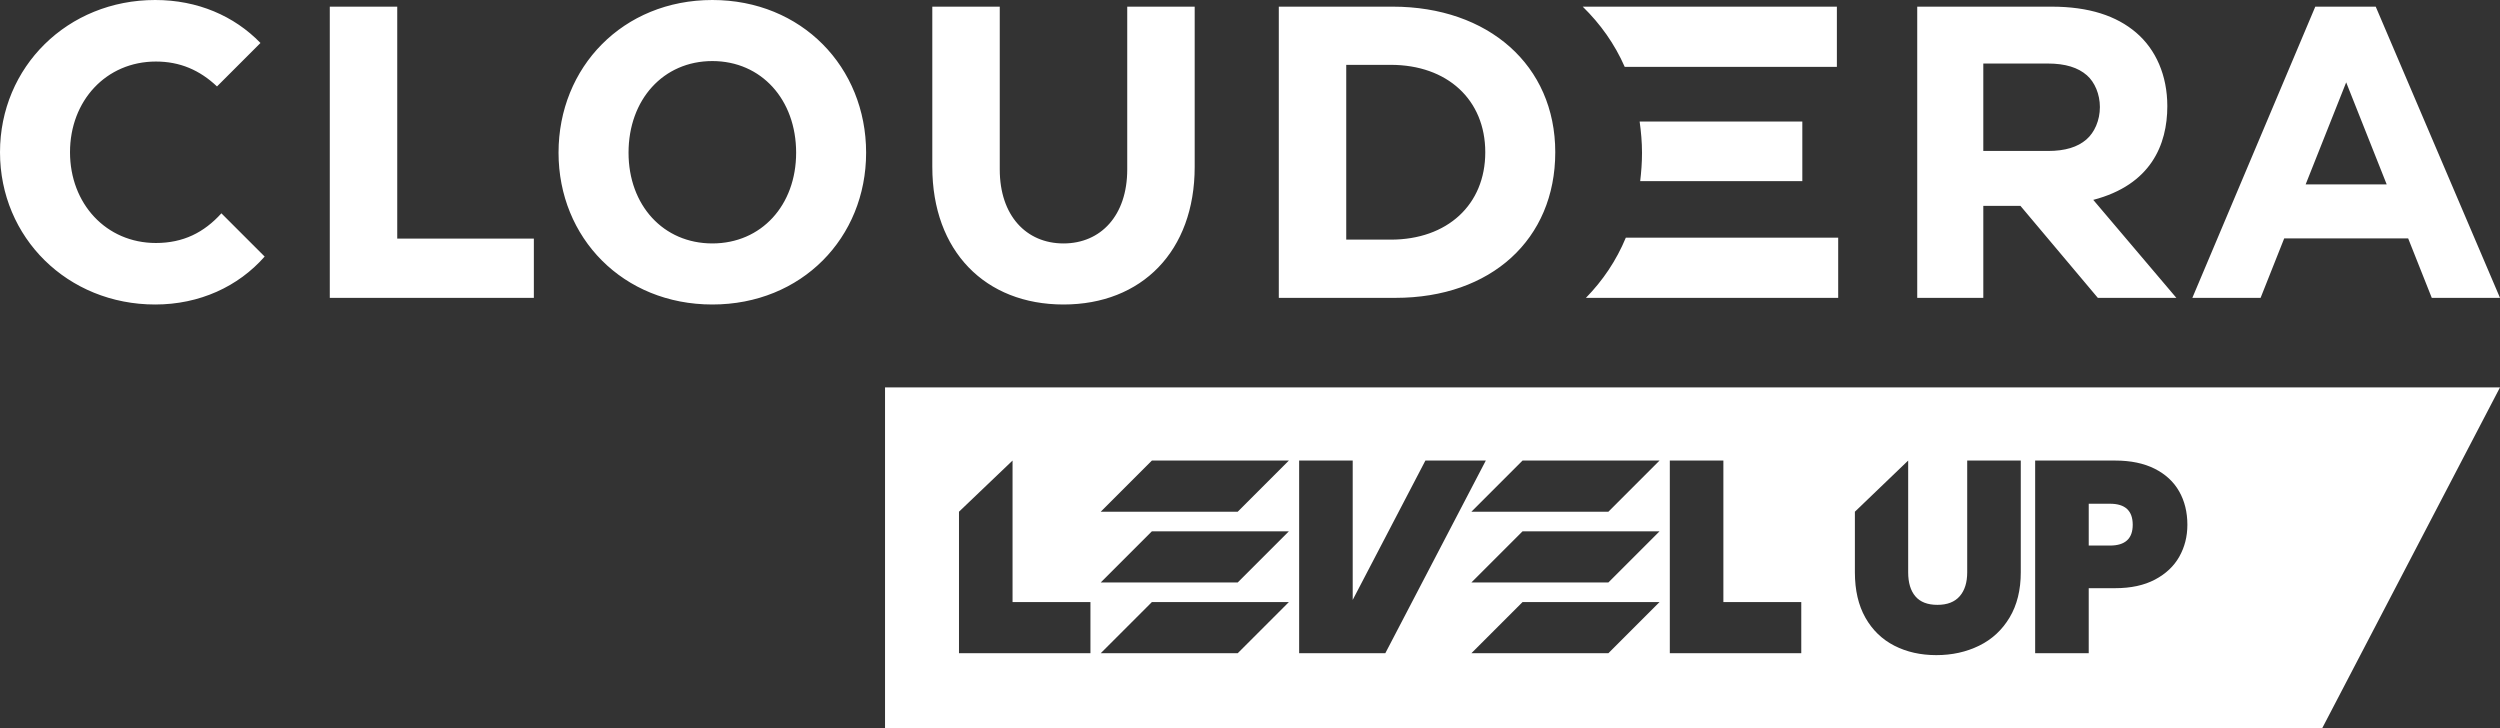 <?xml version="1.0" encoding="UTF-8"?>
<svg id="Layer_1" xmlns="http://www.w3.org/2000/svg" version="1.1" viewBox="0 0 481.89 140.385">
  <rect x="0" y="0" width="481.89" height="140.385" fill="#333333" stroke="none"/>
  <!-- Generator: Adobe Illustrator 29.1.0, SVG Export Plug-In . SVG Version: 2.1.0 Build 142)  -->
  <defs>
    <style>
      .st0 {
        fill: #fff;
      }
    </style>
  </defs>
  <g>
    <path class="st0" d="M406.724,97.098h-4.109v8.06h4.109c2.914,0,4.372-1.335,4.372-4.004,0-2.704-1.458-4.056-4.372-4.056Z"/>
    <path class="st0" d="M170.596,74.671v65.714h277.013l34.281-65.714H170.596ZM210.19,125.913h-25.34v-27.277l10.325-9.861v27.277h15.015v9.861ZM238.576,125.912h-26.404l9.861-9.861h26.405l-9.861,9.861ZM238.576,112.274h-26.404l9.861-9.861h26.405l-9.861,9.861ZM238.576,98.636h-26.404l9.861-9.861h26.405l-9.861,9.861ZM258.543,125.913h-8.126v-37.138h10.325v26.86l14.012-26.86h11.646l-19.374,37.138h-8.483ZM310.024,125.912h-26.404l9.861-9.861h26.405l-9.861,9.861ZM310.024,112.274h-26.404l9.861-9.861h26.405l-9.861,9.861ZM310.024,98.636h-26.404l9.861-9.861h26.405l-9.861,9.861ZM347.206,125.913h-25.34v-37.138h10.325v27.277h15.015v9.861ZM389.516,110.32c0,3.406-.72,6.313-2.16,8.718-1.44,2.406-3.398,4.214-5.874,5.426-2.476,1.212-5.224,1.817-8.244,1.817-3.021,0-5.716-.606-8.086-1.817-2.37-1.212-4.232-3.011-5.584-5.399-1.353-2.388-2.028-5.303-2.028-8.745v-11.684l10.272-9.861v21.545c0,2.002.465,3.547,1.396,4.636.93,1.089,2.345,1.633,4.241,1.633,1.897,0,3.327-.553,4.293-1.66.966-1.106,1.449-2.642,1.449-4.609v-21.545h10.325v21.545ZM420.077,107.291c-1.036,1.843-2.599,3.319-4.688,4.425-2.09,1.106-4.645,1.659-7.665,1.659h-5.11v12.538h-10.325v-37.138h15.435c2.985,0,5.522.527,7.612,1.58,2.089,1.053,3.661,2.511,4.715,4.372,1.054,1.862,1.58,4.004,1.58,6.427,0,2.248-.518,4.293-1.554,6.137Z"/>
  </g>
  <g id="Layer_11" data-name="Layer_1">
    <path class="st0" d="M217.281,32.667c0,8.892-5.107,14.257-12.286,14.257s-12.286-5.365-12.286-14.257V1.282h-13.002v30.883c0,16.261,10.211,26.529,25.288,26.529s25.288-10.268,25.288-26.529V1.282h-13.002v31.385h-0ZM460.05,35.543l-7.81-19.669-7.813,19.669h15.623ZM481.89,57.413h-13.151l-4.551-11.459h-23.894l-4.551,11.459h-13.154L446.286,1.282h11.649l23.955,56.131ZM404.767,20.642c0-2.476-.99-4.799-2.496-6.121-1.702-1.496-4.147-2.276-7.549-2.276h-12.429v16.854h12.469c3.334,0,5.707-.753,7.389-2.201,1.587-1.363,2.615-3.71,2.615-6.257M403.489,38.527l16.017,18.886h-15.138l-14.911-17.726h-7.162v17.726h-12.737V1.282h25.882c7.216,0,12.514,1.76,16.315,5.006,3.798,3.245,6.009,8.237,6.009,14.178,0,7.434-3.161,15.159-14.274,18.061M76.57,1.282h-13.002v56.131h39.335v-11.421h-26.333V1.282ZM30.053,46.839c-9.601,0-16.559-7.58-16.559-17.499,0-9.919,6.959-17.478,16.559-17.478,4.622,0,8.437,1.641,11.774,4.801l8.38-8.379C45.14,3.062,38.08,0,29.914,0,13.022,0,0,12.89,0,29.347c0,16.454,13.022,29.348,29.914,29.348,8.532,0,16.006-3.448,21.1-9.241l-8.339-8.336c-3.361,3.72-7.376,5.721-12.622,5.721M286.295,29.347c0-10.136-7.325-16.847-18.224-16.847h-8.576v33.691h8.576c10.899,0,18.224-6.711,18.224-16.844M299.786,29.347c0,16.787-12.378,28.066-30.799,28.066h-22.49V1.282h21.945c18.421,0,31.345,11.279,31.345,28.065M153.459,29.435c0-10.238-6.704-17.665-16.152-17.665s-16.152,7.427-16.152,17.665c0,10.133,6.704,17.488,16.152,17.488s16.152-7.355,16.152-17.488M166.949,29.432c0,16.406-12.425,29.262-29.642,29.262s-29.646-12.856-29.646-29.262c0-16.505,12.429-29.432,29.646-29.432s29.642,12.927,29.642,29.432M305.697,57.413h48.626v-11.601h-40.935c-1.821,4.395-4.436,8.274-7.691,11.601M347.408,34.909v-11.489h-31.358c.271,1.963.458,3.971.458,6.056,0,1.865-.142,3.666-.349,5.433h31.25ZM305.076,1.282h48.993v11.601h-40.898c-1.93-4.408-4.693-8.281-8.095-11.601"/>
  </g>
</svg>